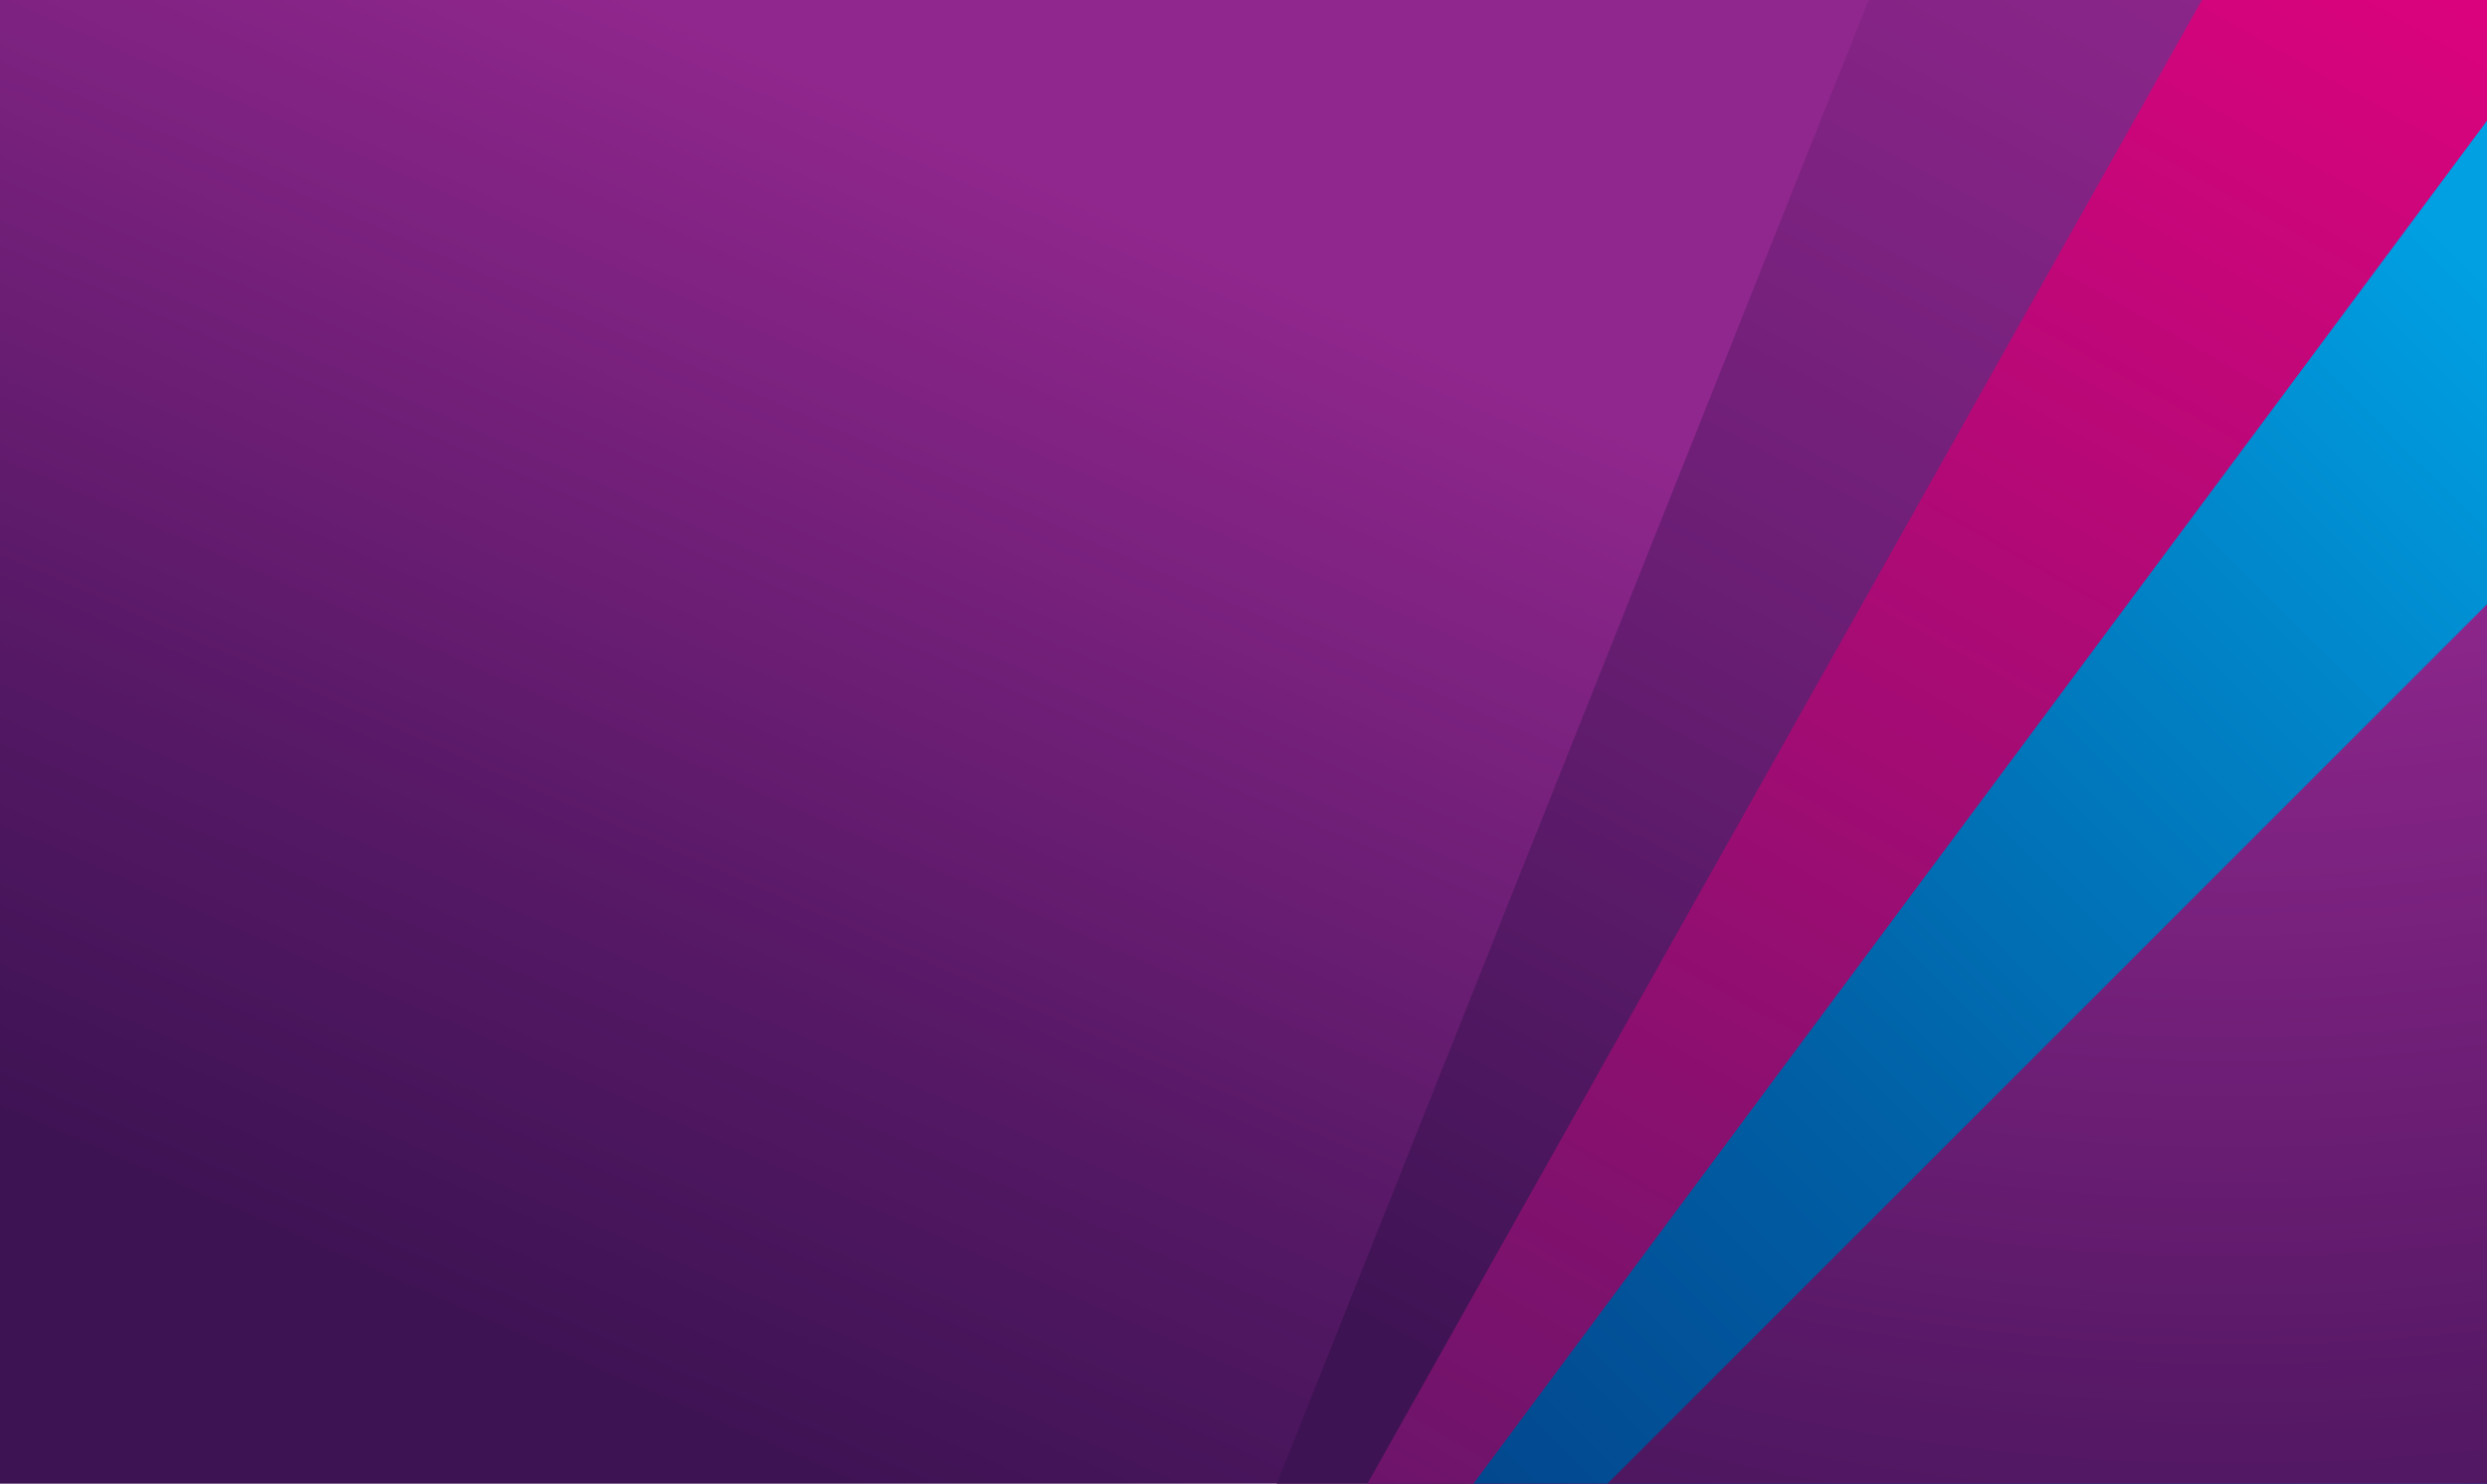 <?xml version="1.0" encoding="utf-8"?>
<!-- Generator: Adobe Illustrator 16.0.4, SVG Export Plug-In . SVG Version: 6.00 Build 0)  -->
<!DOCTYPE svg PUBLIC "-//W3C//DTD SVG 1.1//EN" "http://www.w3.org/Graphics/SVG/1.1/DTD/svg11.dtd">
<svg version="1.1" xmlns="http://www.w3.org/2000/svg" xmlns:xlink="http://www.w3.org/1999/xlink" x="0px" y="0px" width="300px"
	 height="179px" viewBox="0 0 300 179" enable-background="new 0 0 300 179" xml:space="preserve">
<g id="Pasted" display="none">
</g>
<g id="Layer_1">
	<g>
		<defs>
			<rect id="SVGID_31_" width="300" height="179"/>
		</defs>
		<clipPath id="SVGID_1_">
			<use xlink:href="#SVGID_31_"  overflow="visible"/>
		</clipPath>
		<linearGradient id="SVGID_2_" gradientUnits="userSpaceOnUse" x1="236.61" y1="-107.277" x2="109.068" y2="182.5">
			<stop  offset="0" style="stop-color:#90278E"/>
			<stop  offset="0.512" style="stop-color:#90278E"/>
			<stop  offset="0.524" style="stop-color:#8E268C"/>
			<stop  offset="0.846" style="stop-color:#541864"/>
			<stop  offset="1" style="stop-color:#3E1354"/>
		</linearGradient>
		<rect clip-path="url(#SVGID_1_)" fill="url(#SVGID_2_)" width="300" height="179"/>
		<g clip-path="url(#SVGID_1_)">
			<linearGradient id="SVGID_3_" gradientUnits="userSpaceOnUse" x1="393.391" y1="-66.406" x2="248.965" y2="204.564">
				<stop  offset="0" style="stop-color:#90278E"/>
				<stop  offset="0.304" style="stop-color:#90278E"/>
				<stop  offset="0.451" style="stop-color:#852486"/>
				<stop  offset="0.712" style="stop-color:#661D71"/>
				<stop  offset="1" style="stop-color:#3E1354"/>
			</linearGradient>
			<polygon fill="url(#SVGID_3_)" points="436.008,-527.985 131.576,235.258 436.008,235.258 			"/>
			<linearGradient id="SVGID_4_" gradientUnits="userSpaceOnUse" x1="255.717" y1="284.732" x2="405.055" y2="20.834">
				<stop  offset="0" style="stop-color:#551866"/>
				<stop  offset="1" style="stop-color:#EC0080"/>
			</linearGradient>
			<polygon fill="url(#SVGID_4_)" points="436.008,-302.984 133.31,235.258 436.008,235.258 			"/>
			<linearGradient id="SVGID_5_" gradientUnits="userSpaceOnUse" x1="401.095" y1="68.364" x2="207.051" y2="262.408">
				<stop  offset="0.171" style="stop-color:#00A0E3"/>
				<stop  offset="0.348" style="stop-color:#0185C9"/>
				<stop  offset="0.63" style="stop-color:#015FA5"/>
				<stop  offset="0.856" style="stop-color:#02488F"/>
				<stop  offset="0.998" style="stop-color:#023F87"/>
			</linearGradient>
			<polygon fill="url(#SVGID_5_)" points="436.008,-168.355 135.913,235.258 436.008,235.258 			"/>
			<radialGradient id="SVGID_6_" cx="269.313" cy="-93.08" r="317.385" gradientUnits="userSpaceOnUse">
				<stop  offset="0" style="stop-color:#90278E"/>
				<stop  offset="0.512" style="stop-color:#90278E"/>
				<stop  offset="0.524" style="stop-color:#8E268C"/>
				<stop  offset="0.846" style="stop-color:#541864"/>
				<stop  offset="1" style="stop-color:#3E1354"/>
			</radialGradient>
			<polygon fill="url(#SVGID_6_)" points="436.008,-63.1 137.648,235.258 436.008,235.258 			"/>
		</g>
	</g>
	<g>
		<defs>
			<rect id="SVGID_38_" x="320" width="145" height="117"/>
		</defs>
		<clipPath id="SVGID_7_">
			<use xlink:href="#SVGID_38_"  overflow="visible"/>
		</clipPath>
		<linearGradient id="SVGID_8_" gradientUnits="userSpaceOnUse" x1="443.6" y1="-70.095" x2="360.25" y2="119.275">
			<stop  offset="0" style="stop-color:#90278E"/>
			<stop  offset="0.512" style="stop-color:#90278E"/>
			<stop  offset="0.524" style="stop-color:#8E268C"/>
			<stop  offset="0.846" style="stop-color:#541864"/>
			<stop  offset="1" style="stop-color:#3E1354"/>
		</linearGradient>
		<rect x="289" clip-path="url(#SVGID_7_)" fill="url(#SVGID_8_)" width="196" height="117"/>
	</g>
	<g>
		<defs>
			<rect id="SVGID_63_" y="390" width="300" height="179"/>
		</defs>
		<clipPath id="SVGID_9_">
			<use xlink:href="#SVGID_63_"  overflow="visible"/>
		</clipPath>
		<g clip-path="url(#SVGID_9_)">
			<linearGradient id="SVGID_10_" gradientUnits="userSpaceOnUse" x1="393.391" y1="323.594" x2="248.965" y2="594.564">
				<stop  offset="0" style="stop-color:#90278E"/>
				<stop  offset="0.304" style="stop-color:#90278E"/>
				<stop  offset="0.451" style="stop-color:#852486"/>
				<stop  offset="0.712" style="stop-color:#661D71"/>
				<stop  offset="1" style="stop-color:#3E1354"/>
			</linearGradient>
			<polygon fill="url(#SVGID_10_)" points="436.008,-137.985 131.576,625.258 436.008,625.258 			"/>
			<linearGradient id="SVGID_11_" gradientUnits="userSpaceOnUse" x1="255.718" y1="674.733" x2="405.055" y2="410.836">
				<stop  offset="0" style="stop-color:#551866"/>
				<stop  offset="1" style="stop-color:#EC0080"/>
			</linearGradient>
			<polygon fill="url(#SVGID_11_)" points="436.008,87.016 133.31,625.258 436.008,625.258 			"/>
		</g>
	</g>
</g>
</svg>
